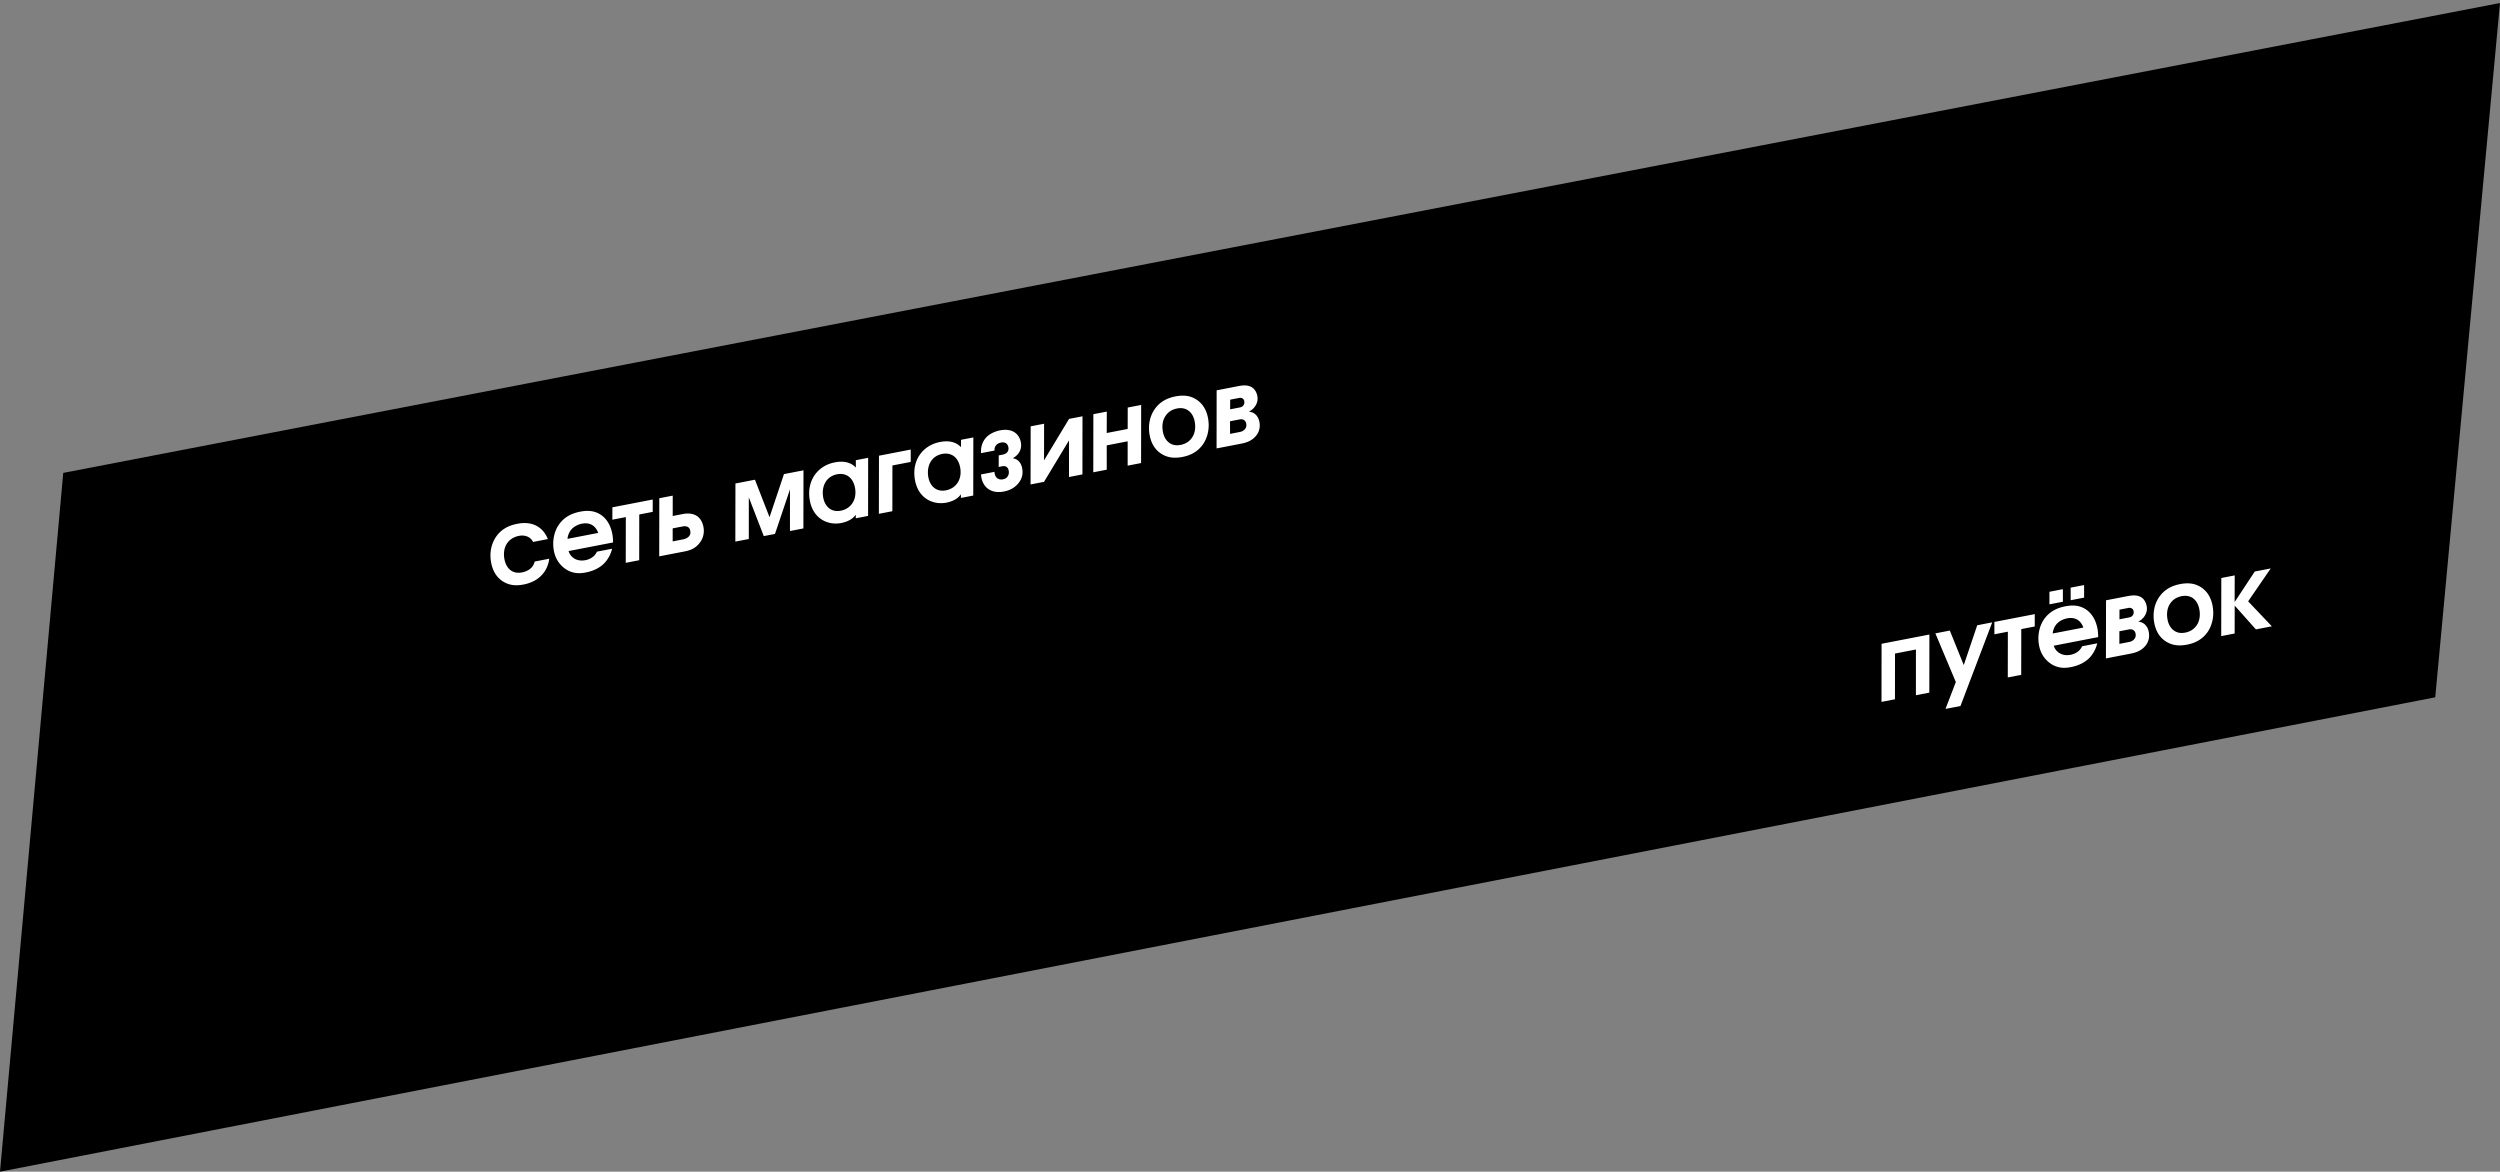 <svg xmlns="http://www.w3.org/2000/svg" width="830" height="389" fill="none" viewBox="0 0 830 389"><rect x="0" y="0" width="830" height="389" fill="#808080" stroke="none"/><g clip-path="url(#a)"><path fill="url(#b)" d="M830 1 21 157 0 389l808.5-157.5L830 1Z"/><path fill="color(display-p3 .663 .059 .078)" d="m80.578 196.411-.503 3.926c1.835-.355 4.412 1.16 5.052 3.078l6.869-1.33.254 2.165-7.088 1.373-.2 2.067 25.455-4.915.056.506-25.558 4.949-.202 1.881 10.067-1.949.37 3.232 3.072-.595.117 1.033 9.455-1.831.231 2.046-9.455 1.831.144 1.241-14.808 2.867-.236 2.233 18.856-3.652.121 1.088-19.092 3.683-.29 2.815 4.874-.944.164 1.452 10.585-2.05.06.52-10.586 2.049.014.177 5.106-.989.308 2.693-11.044 2.139-.224 2.264 6.41-1.241.23 2.046 2.886-.559.01.088 9.887-1.915.554 4.859-18.912 3.649.244 2.146 4.594-.889.309 2.699-7.487 1.45-.078.56 11.204-2.17.216 1.904-8.171 1.582.273 2.41-3.956.766-.234 2.246 4.435-.859.31 2.706 3.577-.693.12 1.081-8.85 1.713-.11 1.105 14.7-2.847.31 2.706-15.301 2.95-.113 1.125 7.36-1.425.126 1.079-7.606 1.473-.392 3.925 9.973-1.931.24 2.161-.513.099.18 1.607-10.285 1.992-.289 2.822 14.448-2.798.063.54-14.567 2.821-.108 1.117 17.875-3.447.063.54-10.26 1.986.133 1.182-8.006 1.55-.046.436 5.592-1.082.122 1.094-5.831 1.129-.052.555 26.875-5.204.128 1.086-15.838 3.066.124 1.066-11.53 2.233-.157 1.679 6.768-1.311.064.54-6.902 1.336-.17 1.689 16.443-3.184.12 1.081-16.672 3.214-.454 4.496 7.919-1.534.127 1.086-8.164 1.581-.166 1.674 8.517-1.649.126 1.079-8.763 1.697-.164 1.68 11.662-2.258 11.233-2.161.12 1.087-23.131 4.479-.302 2.79 4.84-.937.19 1.619-5.18 1.003-.343 3.247a13.499 13.499 0 0 0-.049 1.782l4.575-.886.118 1.074 6.662-1.29.121 1.087-11.15 2.159c.352 1.284.99 2.299 1.977 2.908l2.886-.559.063.54-2.174.421c.791.274 1.727.334 2.857.116l43.862-8.466.347-3.909c-2.321.449-5.651-1.072-5.983-4.001-.107-.98-.21-1.795.057-3.661l7.644-77.015 21.32-4.114c4.328-.838 8.293-4.766 8.842-9.694l1.949-19.009-78.464 15.158-.001-.007Z"/><path fill="color(display-p3 .663 .059 .078)" d="m213.408 233.169-14.442 2.796.401 3.53-6.363 1.233-.101 1.047 12.354-2.392.179 1.531-12.693 2.458-.43 4.229 11.171-2.163.348 3.044-11.842 2.293-.071.524 14.867-2.879.228 2.032-15.309 2.951-.33 3.175 10.213-1.978.054.528 12.513-2.423.113 1.013-12.506 2.421.056.507-10.664 2.065-.05.527 7.393-1.432.114 1.013-7.62 1.475-.113 1.057 4.488-.869.178 1.524-4.82.934-.076.711c-.075.684-.2 1.356-.379 1.964l15.18-2.94.115 1.027-15.751 3.049c-.678 1.27-1.861 2.251-4.027 2.677-3.086.598-4.506-.79-4.157-4.686l3.667-37.139c.305-2.736 1.166-5.055 4.876-5.773 2.919-.565 4.467.659 4.331 4.087l11.449-2.217.059.519-11.529 2.233v.034l-.164 1.543 15.718-3.044.173 1.533-10.113 1.958.29 2.531 1.921-.373.114 1.013 3.849-.745.058.513-3.849.745.113 1.013-3.85.746.114 1.012 14.448-2.797.116 1.026-.012.009Zm-7.397-37.025-25.488 4.921c-9.555 1.85-17.003 4.851-22.593 10.148l15.014-2.907.415 3.604-19.309 3.738c-.38.529-.732 1.136-1.102 1.718l20.824-4.032.233 2.058-22.396 4.323-.059.087 50.397-9.73.205 1.802-34.671 6.699.248 2.167-17.301 3.35.175 1.511-1.649.319a42.82 42.82 0 0 0-.867 2.755l4.229-.819.461 4.056-5.777 1.119c-.113.525-.216 1.063-.323 1.615l18.305-3.545.228 2.033-12.028 2.329.407 3.563 12.992-2.516.057.507 5.764-1.116.172 1.525-5.765 1.117.113 1.012-6.256 1.212.056.506-6.735 1.304-8.678 1.674-.1 1.054 18.52-3.572.064.505-10.592 2.051.629 5.562-.951.184-8.311 1.609-.049.534 6.483-1.255.035.255 18.538-3.589.212 1.807-18.544 3.591.163 1.486 1.929-.373.121 1.018-9.435 1.827-.156 1.582 3.025-.586.29 2.531.058.513.057.506-3.79.734c-.089.893-.146 1.774-.223 2.623l10.558-2.044.515 4.584-11.323 2.192c-.004.332-.03.696-.034 1.035l5.226-1.012.058.513 1.443-.279.291 2.537 5.798-1.123.113 1.013-5.791 1.121-7.076 1.364c.023.72.088 1.376.137 2.056l24.025-4.638.342 3.052-24.012 4.636c.147 1.04.362 2.047.581 2.998l13.185-2.553.059.52.971-.188.175 1.511-13.826 2.663c.215.683.476 1.316.748 1.939l12.334-2.388.116 1.026-11.995 2.322c.171.312.348.623.533.932l20.241-3.906.057.507-20.022 3.863c.194.328.417.623.646.916l20.947-4.042.232 2.018-19.628 3.8a13.715 13.715 0 0 0 3.567 2.428l12.547-2.43.116 1.026-10.878 2.107c4.02 1.346 9.233 1.475 16.016.168l27.642-5.338c21.311-4.12 29.72-12.066 32.664-41.574l1.88-18.327c2.505-25.112-2.31-38.328-26.413-33.668l-.036-.041ZM313.556 228.968l-8.544 1.654.203 1.795-17.675 3.409-.385 3.751 21.04-4.06.098.899-21.23 4.11-.33 3.244a9.851 9.851 0 0 1-.256 1.457l7.799-1.51.103.925-8.225 1.593c-.83 2.051-2.38 3.096-4.129 3.434l-5.386 1.043 3.934-38.86c.325-2.705 1.613-5.314 4.859-5.935l.605-.118c2.168-.419 3.66.306 3.92 2.573.05.439.092.831.119 1.219l14.833-2.872.106.904-14.94 2.892c-.024.302-.005.615-.061.93l3.138-.608.415 3.603-3.923.76-.284 2.807 7.074-1.369 11.968-2.318.098.899-11.968 2.317.309 2.7 5.127-.993.201 1.789-4.275.828.314 2.726-9.714 1.881-.112.918 3.085-.597.106.904-3.278.634-.29 2.816 16.689-3.232.102.919 8.537-1.653.209 1.787.014.005Zm-4.339-52.766-7.427 1.438c-10.201 1.968-13.304 7.887-17.555 16.361l-1.855.359.492-4.089c.139-1.524.139-2.842.068-3.497-.275-2.451-2.502-4.013-5.447-3.443l-38.6 7.46-.496 3.924c1.629-.315 3.628.96 4.478 2.852l18.703-3.622.31 2.706-18.477 3.578a13.03 13.03 0 0 1-.024 1.839l16.988-3.289.407 3.598-17.759 3.439-.371 3.748 11.722-2.269.11.923-6.842 1.325.411 3.584 12.813-2.481.197 1.803-13.663 2.646.717 6.304-6.809 1.318-.74 7.504 14.335-2.776.203 1.796-14.728 2.852-.655 6.556 24.65-4.759.203 1.795 6.835-1.323.212 1.807-32.291 6.232-.291 2.809 13.232-2.562.205 1.809-11.104 2.15.512 4.495 8.55-1.656.205 1.803-12.447 2.41-.37 3.755 15.778-3.055.415 3.603-16.583 3.211-.565 5.628 13.504-2.615.202 1.796-13.889 2.689-.848 8.449 18.212-3.526.106.904-18.411 3.565-.48 4.68 15.984-3.095.303 2.707-16.562 3.207-.283 2.814 7.766-1.503.098.898-3.411.661.099.905-4.754.92-.284 2.808 9.614-1.862.307 2.686-5.127.993-5.081.977-.38 3.771 11.855-2.296.309 2.7-12.394 2.4c-.035.889-.027 1.64.026 2.057.282 2.456 2.508 4.012 9.519 5.414l38.616-7.449-3.588-5.88c-2.001.388-4.601-1.606-4.899-4.211-.108-.986-.203-1.796-.141-2.656l1.518-15.919 21.758-4.199c20.38-3.939 27.145-9.726 30.321-40.134l2.111-20.2c2.532-23.619-2.089-36.369-19.372-33.037l.024-.018ZM405.505 185.447l-8.543 1.655-14.697 2.831-.374 3.77 12.074-2.338.206 1.809-12.467 2.414-.372 3.742 10.671-2.066.203 1.795-11.476 2.223c-.761 1.092-2.15 1.968-3.46 2.222l-1.549.3c-1.702.329-2.855-.137-3.073-2.082-.067-.534-.055-1.367.034-2.497l.589-5.936c.204-2.364 1.92-3.869 4.088-4.289l5.1-.987-.098.991 23.045-4.462.099.905Zm16.702-11.429c1.244-11.388-4.083-17.848-16.424-15.459l-40.941 7.907c-7.307 1.415-12.69 3.789-16.701 7.09l16.377-3.171.106.904-17.853 3.456a20.891 20.891 0 0 0-2.85 3.305l8.204-1.589.206 1.809-9.794 1.896a21.554 21.554 0 0 0-1.481 3.04l19.255-3.729.206 1.809-20.262 3.91a41.857 41.857 0 0 0-1.088 3.894l27.742-5.358.102.884-28.052 5.432c-.15.615-.254 1.249-.354 1.91l20.917-4.05.309 2.699-8.53 1.652-13.107 2.531c-.024.156-.051.306-.074.47-.044.484-.088.934-.135 1.405l20.348-3.926.098.899-20.551 3.979a134.572 134.572 0 0 0-.38 4.668l11.197-2.168.106.904-11.356 2.198c-.064 1.31-.126 2.556-.119 3.7l2.474-.479.413 3.597-2.766.535c.186 1.993.531 3.74 1.077 5.311l17.686-3.425.205 1.809-17.207 3.332c.801 1.749 1.945 3.314 3.424 4.855l13.517-2.617.203 1.796-12.155 2.353c.537.49 1.114 1.012 1.746 1.497l14.889-2.869.199 1.81-16.08 3.1-.661 1.038 7.467-1.445.205 1.809-9.016 1.745-2.973 4.667-6.775 1.312-.469 4.277 16.736-3.24.204 1.802-17.144 3.306-.08.94 13.052-2.527.204 1.802-13.477 2.61-.373 3.741 5.732-1.109.107.91-5.951 1.152-.2 1.888 14.023-2.715.104.897-14.224 2.74-.316 2.821 18.278-3.539.205 1.809-18.64 3.595c-.022.418-.012.789.034 1.208.528 1.905 2.431 3.364 4.28 3.006l20.095-3.877c4.156-.804 5.728-2.447 7.014-4.855l16.327-28.437-.633 6.387 13.112-2.539.205 1.809-13.524 2.618-.191 1.865 9.648-1.868.106.904 9.388-1.818.106.904-9.388 1.818.204 1.802-10.459 2.025-.185 1.857 10.844-2.099.108.91-11.044 2.138-.181 1.884 8.012-1.551.104.89-8.212 1.59-.181 1.698c-.024.377-.063.743-.064 1.095l13.032-2.523.1.912-13.178 2.551c-.002.629.003 1.117.042 1.462.277 2.429 2.507 4.005 5.439 3.437l38.606-7.461.494-3.931c-2.001.387-4.601-1.606-4.891-4.206-.107-.98-.209-1.795-.142-2.622l6.177-60.762.032-.013ZM561.388 133.169c-.274-2.451-2.508-4.012-5.442-3.451l-35.82 6.922-.51 3.921c2.015-.39 4.607 1.598 4.915 4.222-.002.062.006.137.021.216l7.966-1.542.099.905-7.985 1.546c.05.508.071 1.008.036 1.504l-.31 3.137 10.472-2.028 3.424-.663.209 1.794-14.295 2.768-.402 3.769 6.583-1.275 3.411-.66.201 1.789 1.696-.329.204 1.803-12.474 2.415-.373 3.735 3.012-.583 7.693-1.49.107.911-10.918 2.114-.297 2.81 11.523-2.231.311 2.713-12.128 2.348-.279 2.799 6.729-1.303.105.898-6.935 1.342-.179 1.891 5.612-1.087.203 1.796-5.991 1.16-1.274 12.194 19.703-3.801.206 1.809-20.089 3.876-.089.934 9.176-1.776.309 2.699-.858.166.205 1.809-9.394 1.819c-.743 3.717-3.062 5.422-5.011 5.792-3.857.747-4.438-1.472-3.988-5.878l5.151-51.919c.142-1.511.138-2.849.069-3.491-.286-2.441-2.501-4.013-5.453-3.441l-35.822 6.915-.49 3.917c1.582-.307 3.514.906 4.407 2.706l12.141-2.351.199 1.81-11.842 2.293c.103.849.168 1.616.106 2.401l-.214 2.207 6.49-1.256.103.89-6.695 1.297-.493 4.689 5.113-.99.102.919-5.306 1.027-.671 6.545 13.511-2.616.306 2.721-14.109 2.732-.391 3.752 9.814-1.9.211 1.801-10.206 1.976-.393 3.746 3.298-.639.204 1.803-3.69.714-.281 2.821 15.399-2.982.103.891-15.605 3.021-.183 1.871 4.049-.784.211 1.801-4.461.864-.76 7.514 10.306-1.996.104.891-10.512 2.035-.29 2.816 12.806-2.48.106.904-12.999 2.517c-.044.34-.099.661-.166.956l12.42-2.404.294 2.695-13.83 2.678c-1.05 1.7-2.546 2.562-3.901 2.831-3.843.745-4.423-1.468-3.98-5.879l5.29-51.947c.141-1.517.15-2.857.076-3.491-.281-2.45-2.522-4.009-5.442-3.451l-35.821 6.916-.491 3.916c1.038-.201 2.236.25 3.2 1.098l11.749-2.275.315 2.699-10.512 2.035c.055.21.132.43.165.672.084.721.124 1.39.132 2.037l10.519-2.037.104.897-10.645 2.061-.487 4.682 6.53-1.264.205 1.809-6.948 1.345-.378 3.75 6.869-1.33.107.91-7.061 1.368-.312 2.806 19.641-3.804.205 1.809-5.971 1.157.206 1.808-14.435 2.795-.19 1.872 9.728-1.883.1.911-9.926 1.922-.582 5.618 9.388-1.818.31 2.706-9.993 1.935-.283 2.814 9.741-1.886.098.899-9.94 1.924-.296 2.817 4.574-.886.098.899-4.761.921-1.166 11.256 10.565-2.045.106.904-10.758 2.083-.8 7.515 3.83-.742.857-.166.205 1.803-.858.166-4.176.808c-.125 1.314-.173 2.559-.214 3.705l15.914-3.068.099.905-16.033 3.091c.006.316.015.611.028.926l5.857-1.134.106.903-5.944 1.151c.095 2.093.375 3.86.851 5.354l18.539-3.576.307 2.687-17.649 3.403c.657.97 1.489 1.705 2.544 2.274l6.862-1.329.11.889-5.532 1.071c3.084 1.038 7.405.871 13.329-.277l77.819-15.033-.055-.424 27.336-5.279.203 1.796-22.25 4.294 2.447 4.12 14.348-2.778.207 1.816-13.564 2.626.705 1.181c.08.164.195.294.314.45l9.335-1.808.206 1.809-8.358 1.618c1.723 1.771 3.774 1.891 7.684 1.134l10.844-1.92c5.087-.985 6.835-2.324 7.335-7.581l3.517-32.957-9.275 1.796 5.949-58.732c.148-1.518.145-2.849.069-3.49l-.041.001ZM664.802 116.512c.146-1.525.146-2.843.075-3.498-.273-2.444-2.522-4.009-5.454-3.442l-38.6 7.46-.503 3.919c2.015-.39 4.591 1.622 4.887 4.221.014.108.026.243.04.385l9.767-1.891.309 2.7-10.006 1.937c-.02.114-.008.209-.009.347l-.372 3.39 16.789-3.251.311 2.713-17.393 3.368-.386 3.744 16.476-3.19.204 1.802-16.875 3.268-.68 6.568 8.005-1.551.106.904-8.191 1.586-1.098 10.326 10.419-2.018.308 2.7-11.004 2.131-.472 4.685 12.846-2.487.207 1.816-13.258 2.567-.192 1.858 16.216-3.14.305 2.714-16.835 3.26-.73 6.991c-.006.181-.038.338-.047.506l9.901-1.917.104.897.858-.166.2 1.817-11.729 2.271c-.671 1.806-1.931 3.099-4.305 3.558-3.71.718-4.637-.433-4.17-4.683l5.628-55.834c.153-1.527.16-2.846.095-3.502-.282-2.45-2.527-4.002-5.46-3.434l-38.594 7.452-.522 3.93c1.888-.366 4.239 1.338 4.773 3.704l12.062-2.335.1.912-11.988 2.321c.096.885.173 1.891.026 3.092l-.451 4.33 14.94-2.893.31 2.706-8.544 1.655-6.994 1.354-.943 9.385.433-.084-.199-1.81 11.948-2.314.207 1.816-10.26 1.986.097.892-2.307.447-.504 4.699 6.728-1.303.106.904-6.901 1.336-.491 4.696 8.77-1.698.104.897-8.969 1.737-.108.938 4.92-.952.302 2.7-5.512 1.068-.755 7.499 7.088-1.372.105.897-7.294 1.412-.188 1.879 7.686-1.489.204 1.803-8.072 1.563-.317 2.814 6.156-1.193.313 2.72-6.722 1.301-.212 1.863 7.134-1.382.312 2.713-7.713 1.493-.296 2.817 12.58-2.436.209 1.795-12.961 2.495a51.013 51.013 0 0 0-.216 3.733l16.975-3.287.514 4.508-17.2 3.331c.196 1.266.526 2.436.986 3.458l12.341-2.389.307 2.727-11.077 2.145c2.107 2.261 5.525 3.276 10.78 2.803l-.037-.296 8.544-1.654.063.505 7.175-1.389c10.188-1.959 13.934-7.838 17.573-16.192l1.861-.361c-.24 1.571-.368 2.548-.432 3.181l14.588-2.824.1.911-14.756 2.844c-.019.404.068.532.14 1.118.069.642.235 1.21.411 1.762l-.024-.23 13.67-2.647.108.917-13.503 2.615c1.117 2.246 3.534 3.434 7.643 2.638l34.757-6.716.348-3.902c-1.862.36-4.682-.915-4.942-3.183-.212-1.807-.282-2.456-.107-3.655l7.313-71.64.014.004ZM763.31 94.824c-.356-3.084-1.99-4.933-5.374-4.278l-31.525 6.09-.323 3.891c.073-.014.17-.012.265-.023l-.105-.898 17.939-3.473.311 2.713-15.592 3.019c.344.423.584.949.647 1.489.091.858.062 1.492-.035 2.062l20.532-3.975.099.905-20.917 4.05a7.757 7.757 0 0 1-.509.933l-1.414 2.178 14.595-2.826.102.918-15.399 2.982-3.507 5.328-5.083-11.501c-1.916-4.12-6.109-4.97-8.582-4.492l-33.521 6.47-.33 3.892c2.307-.446 3.988.394 5.191 2.651l1.383 2.547 20.172-3.906.212 1.808-19.457 3.754 2.755 4.999 17.309-3.338.108.876-16.955 3.283.93 1.668 10.253-1.985.51 4.488 2.567-.496.098.898-10.698 2.071 1.366 2.495 8.776-1.699.1.905-8.378 1.622 2.719 4.992 7.992-1.547.099.905-7.619 1.475 3.849 6.946-.465.663 2.593-.502.1.912-3.457.669-5.198 7.429 5.958-1.154.415 3.604-9.342 1.808-2.973 4.239 16.981-3.288.099.905-17.828 3.438-4.489 6.423 10.931-2.117.095.81-11.669 2.259-2.33 3.286 10.093-1.954.103.891-10.917 2.113-3.723 5.322 12.583-2.422.208 1.788-14.289 2.766-2.944 4.247 9.103-1.762.206 1.815-10.627 2.044c-.58 1.319-.653 2.755-.497 4.063.046.487.245.98.587 1.424l6.894-1.335.109.918-6.237 1.207c.839.624 2.051.969 3.56.677l36.44-7.035.499-3.939c-2.174.421-3.715-.771-3.915-2.408-.139-1.291-.239-2.093.438-3.224l6.541-11.752 2.22 3.771 10.465-2.026.071.545-10.262 1.973.388.649 7.786-1.507.108.91-.632.123.114 1.054-6.329 1.225 1.344 2.347 11.017-2.133.104.891-10.645 2.061 1.167 1.968 4.747-.92.063.54-4.541.879.426.739 10.259-1.987.184 1.593-9.574 1.853.707 1.229 8.77-1.698.038.269-8.677 1.68 1.474 2.515 40.175-7.765.162-3.867c-2.453.475-5.861-.203-7.604-3.184l-20.739-35.249 27.124-37.514c.802-1.163 1.062-3.207.888-4.677l.01.019Z"/><path fill="color(display-p3 1 .949 0)" d="m76.968 193.482-.502 3.926c1.835-.356 4.412 1.16 5.052 3.078l6.862-1.329.254 2.165-7.088 1.372-.2 2.067 25.455-4.915.056.507-25.554 4.934-.2 1.887 10.066-1.949.37 3.233 3.066-.594.117 1.033 9.455-1.831.229 2.039-9.455 1.831.144 1.241-14.807 2.867-.23 2.232 18.856-3.651.128 1.086-19.092 3.682-.29 2.816 4.874-.944.164 1.451 10.585-2.049.06.52-10.586 2.049.015.184 5.106-.989.308 2.693-11.044 2.138-.224 2.265 6.41-1.241.23 2.045 2.886-.559.01.088 9.887-1.914.555 4.859-18.913 3.648.244 2.147 4.594-.89.302 2.701-7.487 1.449-.07.559 11.203-2.169.217 1.903-8.179 1.584.274 2.409-3.956.766-.234 2.246 4.44-.86.31 2.7 3.577-.693.12 1.081-8.844 1.712-.109 1.111 14.701-2.846.31 2.706-15.299 2.962-.116 1.112 7.36-1.425.128 1.086-7.606 1.473-.399 3.926 9.974-1.931.237 2.155-.512.099.18 1.607-10.285 1.991-.289 2.822 14.448-2.797.064.539-14.568 2.821-.108 1.118 17.872-3.461.065.547-10.26 1.986.134 1.188-8.005 1.55-.048.43 5.591-1.082.124 1.1-5.831 1.129-.052.555 26.882-5.205.12 1.081-15.838 3.066.125 1.073-11.53 2.232-.157 1.679 6.769-1.31.063.539-6.902 1.337-.17 1.688L90 277.566l.12 1.08-16.672 3.214-.454 4.496 7.92-1.533.127 1.086-8.168 1.567-.163 1.688 8.517-1.65.125 1.073-8.756 1.696-.165 1.68 11.662-2.258 11.233-2.161.128 1.086-23.141 4.467-.302 2.79 4.84-.938.183 1.621-5.18 1.002-.342 3.254a13.25 13.25 0 0 0-.048 1.782l4.575-.886.118 1.074 6.662-1.29.12 1.087-11.15 2.159c.353 1.284.99 2.299 1.984 2.907l2.886-.559.063.54-2.174.421c.791.274 1.727.334 2.857.115l43.862-8.465.348-3.903c-2.321.45-5.65-1.072-5.983-4.001-.114-.978-.209-1.794.057-3.66l7.644-77.022 21.319-4.114c4.328-.839 8.292-4.772 8.836-9.693l1.948-19.009-78.464 15.158-.004.015Z"/><path fill="color(display-p3 1 .949 0)" d="m209.805 230.238-14.448 2.798.402 3.537-6.363 1.232-.108 1.048 12.354-2.392.181 1.538-12.696 2.444-.435 4.237 11.177-2.164.348 3.044-11.842 2.293-.063.529 14.867-2.878.228 2.032-15.315 2.952-.329 3.181 10.213-1.977.052.521 12.514-2.423.113 1.013-12.509 2.408.064.512-10.664 2.065-.044.525 7.387-1.43.114 1.013-7.613 1.474-.113 1.057 4.481-.868.177 1.518-4.82.933-.083.713c-.075.683-.2 1.356-.373 1.955l15.172-2.937.118 1.032-15.752 3.05c-.68 1.263-1.861 2.251-4.035 2.672-3.079.596-4.501-.798-4.149-4.681l3.667-37.14c.305-2.735 1.166-5.054 4.87-5.771 2.925-.567 4.467.659 4.33 4.087l11.449-2.217.06.519-11.53 2.233s.002.006 0 .034l-.165 1.536 15.714-3.029.177 1.518-10.12 1.959.292 2.538 1.921-.372.114 1.013 3.849-.746.058.513-3.85.746.114 1.012-3.85.746.113 1.013 14.448-2.798.115 1.019.016.011Zm-7.41-37.023-25.488 4.922c-9.554 1.85-17.002 4.858-22.593 10.148l15.014-2.907.408 3.605-19.309 3.738c-.38.529-.73 1.142-1.103 1.711l20.834-4.02.231 2.052-22.403 4.324-.058.087 50.39-9.729.204 1.802-34.671 6.693.248 2.173-17.3 3.35.168 1.512-1.648.32a42.768 42.768 0 0 0-.861 2.753l4.229-.819.461 4.057-5.771 1.117a72.73 72.73 0 0 0-.329 1.616l18.314-3.532.225 2.019-12.028 2.329.406 3.556 12.999-2.517.057.507 5.764-1.116.171 1.525-5.764 1.117.113 1.012-6.256 1.212.063.505-6.742 1.305-8.678 1.674-.1 1.054 18.52-3.572.063.505-10.591 2.051.628 5.562-.957.185-8.313 1.603-.041.532 6.482-1.255.031.263 18.539-3.576.204 1.803-18.537 3.589.169 1.478 1.928-.373.115 1.019-9.435 1.827-.162 1.583 3.025-.585.29 2.53.051.515.056.499-3.79.734c-.089.894-.148 1.767-.224 2.623l10.559-2.044.522 4.583-11.323 2.192c.002.331-.031.696-.033 1.041l5.219-1.01.063.505 1.436-.278.286 2.545 5.798-1.123.114 1.013-5.794 1.108-7.075 1.37c.022.72.081 1.378.13 2.058l24.025-4.638.341 3.045-24.012 4.636a35.66 35.66 0 0 0 .581 2.998l13.185-2.553.059.52.971-.188.168 1.513-13.825 2.663c.215.683.475 1.315.746 1.932l12.334-2.388.116 1.026-11.995 2.322c.171.312.348.623.533.932l20.239-3.919.059.52-20.022 3.863c.193.321.417.623.646.916l20.944-4.055.234 2.024-19.628 3.801a13.916 13.916 0 0 0 3.574 2.426l12.546-2.43.115 1.02-10.878 2.106c4.021 1.346 9.233 1.475 16.016.169l27.642-5.339c21.31-4.126 29.719-12.073 32.664-41.574l1.872-18.333c2.505-25.111-2.31-38.327-26.413-33.667l.013-.003ZM309.94 226.039l-8.537 1.653.203 1.796-17.673 3.422-.379 3.743 21.037-4.073.108.91-21.23 4.111-.331 3.244a9.406 9.406 0 0 1-.256 1.457l7.806-1.512.102.919-8.225 1.592c-.829 2.058-2.381 3.096-4.129 3.435l-5.386 1.043 3.935-38.854c.317-2.71 1.606-5.312 4.858-5.942l.605-.117c2.161-.418 3.66.305 3.92 2.573.05.438.091.831.118 1.219l14.837-2.859.098.898-14.934 2.892c-.026.294-.005.615-.061.929l3.138-.608.415 3.604-3.923.759-.291 2.809 7.075-1.37 11.968-2.317.104.897-11.968 2.317.309 2.7 5.126-.993.202 1.789-4.275.828.307 2.727-9.717 1.868-.104.924 3.086-.598.106.904-3.272.634-.296 2.816 16.689-3.231.107.91 8.531-1.651.203 1.795-.006.008Zm-4.338-52.759-7.427 1.438c-10.202 1.962-13.304 7.888-17.555 16.354l-1.856.359.493-4.082c.14-1.524.14-2.842.068-3.497-.273-2.444-2.508-4.012-5.454-3.441l-38.599 7.46-.496 3.924c1.629-.315 3.628.96 4.477 2.851l18.713-3.609.301 2.694-18.478 3.578c.037.544.026 1.167-.023 1.839l16.988-3.289.407 3.598-17.759 3.438-.364 3.748 11.715-2.269.102.919-6.842 1.324.411 3.584 12.813-2.481.197 1.804-13.657 2.644.717 6.304-6.808 1.318-.741 7.504 14.335-2.776.203 1.796-14.727 2.852-.656 6.556 24.648-4.773.207 1.816 6.835-1.324.211 1.801-32.292 6.232-.284 2.808 13.232-2.562.205 1.809-11.104 2.149.512 4.496 8.557-1.657.204 1.802-8.557 1.657-3.891.746-.375 3.764 15.785-3.057.415 3.604-16.583 3.21-.566 5.628 13.504-2.614.203 1.795-13.89 2.69-.84 8.447 18.211-3.526.098.899-18.417 3.566-.474 4.679 15.987-3.082.301 2.694-16.556 3.206-.289 2.822 7.766-1.504.104.891-3.411.66.099.905-4.754.921-.284 2.807 9.621-1.863.3 2.688-5.127.992-5.073.983-.38 3.771 11.855-2.296.309 2.7-12.394 2.4c-.033.896-.026 1.646.027 2.064.281 2.449 2.502 4.013 9.513 5.415l38.614-7.456-3.587-5.88c-2.002.388-4.601-1.599-4.893-4.212-.115-.985-.209-1.795-.141-2.656l1.518-15.919 21.765-4.2c20.38-3.939 27.138-9.725 30.314-40.133l2.116-20.208c2.532-23.62-2.089-36.369-19.371-33.03l-.001-.007ZM401.897 182.524l-8.544 1.655-14.696 2.832-.374 3.769 12.074-2.338.206 1.809-12.46 2.413-.373 3.742 10.679-2.068.202 1.796-11.476 2.222c-.762 1.086-2.15 1.968-3.46 2.222l-1.556.301c-1.703.323-2.848-.138-3.074-2.088-.063-.539-.054-1.374.026-2.502l.596-5.937c.206-2.358 1.92-3.87 4.089-4.283l5.093-.986-.098.992 23.046-4.462.099.905.001.006Zm16.694-11.434c1.236-11.394-4.083-17.848-16.425-15.465l-40.935 7.905c-7.307 1.415-12.697 3.79-16.7 7.09l16.376-3.171.106.904-17.852 3.456a20.95 20.95 0 0 0-2.858 3.306l8.212-1.59.205 1.809-9.794 1.896a21.304 21.304 0 0 0-1.482 3.033l19.258-3.715.204 1.802-20.262 3.909a41.879 41.879 0 0 0-1.088 3.895l27.749-5.359.095.885-28.054 5.418c-.147.629-.26 1.258-.352 1.924l20.918-4.05.309 2.699-8.531 1.652-13.106 2.531c-.024.163-.05.313-.075.469-.044.485-.087.942-.135 1.406l20.349-3.926.098.898-20.552 3.98c-.16 1.666-.279 3.227-.371 4.673l11.196-2.168.106.904-11.356 2.199c-.064 1.309-.126 2.556-.112 3.698l2.474-.479.407 3.598-2.766.536c.185 1.992.524 3.74 1.075 5.303l17.686-3.425.205 1.809-17.207 3.332c.801 1.749 1.945 3.314 3.424 4.856l13.523-2.619.203 1.796-12.154 2.353c.535.483 1.113 1.013 1.747 1.504l14.883-2.868.204 1.802-16.077 3.113-.664 1.026 7.467-1.446.204 1.802-9.023 1.747-2.972 4.673-6.775 1.312-.462 4.277 16.729-3.239.202 1.795-17.14 3.319-.083.927 13.045-2.526.211 1.801-13.484 2.611-.373 3.742 5.732-1.11.107.91-5.944 1.151-.2 1.888 14.029-2.717.105.898-14.222 2.753-.318 2.814 18.278-3.539.204 1.802-18.646 3.597a7.25 7.25 0 0 0 .035 1.214c.528 1.905 2.431 3.365 4.286 3.006l20.089-3.876c4.156-.805 5.729-2.441 7.014-4.856l16.327-28.436-.633 6.386 13.118-2.54.199 1.81-13.517 2.618-.186 1.857 9.65-1.855.105.897 9.388-1.818.105.897-9.388 1.818.199 1.81-10.452 2.024-.186 1.857 10.845-2.1.108.918-11.053 2.126-.179 1.89 8.012-1.551.097.892-8.212 1.59-.188 1.699c-.024.377-.063.743-.065 1.088l13.034-2.51.1.905-13.174 2.538c-.008.636.003 1.123.044 1.474.276 2.423 2.505 3.999 5.438 3.431l38.612-7.463.495-3.931c-2.002.388-4.602-1.606-4.898-4.204-.107-.98-.203-1.796-.135-2.623l6.182-60.77.009.012ZM557.772 130.241c-.274-2.451-2.501-4.013-5.435-3.452l-35.827 6.923-.51 3.92c2.021-.391 4.614 1.597 4.907 4.217.012.06.006.137.023.223l7.965-1.542.105.897-7.986 1.546c.058.513.073 1.014.036 1.504l-.31 3.137 10.472-2.028 3.431-.664.204 1.802-3.431.664-10.873 2.092-.401 3.775 6.583-1.275 3.411-.66.201 1.789 1.689-.327.204 1.802-12.46 2.413-.38 3.737 10.705-2.073.1.912-10.917 2.113-.291 2.809 11.525-2.218.309 2.7-12.128 2.348-.272 2.798 6.722-1.301.105.897-6.935 1.343-.18 1.883 5.618-1.088.196 1.797-5.99 1.16-1.273 12.201 19.701-3.814.206 1.815-20.093 3.891-.09.921 9.168-1.775.309 2.699-.844.164.205 1.809-9.395 1.819c-.742 3.717-3.061 5.421-5.003 5.797-3.856.747-4.451-1.469-3.987-5.878l5.15-51.926c.142-1.511.138-2.848.069-3.49-.28-2.443-2.495-4.015-5.447-3.443l-35.822 6.915-.49 3.917c1.582-.307 3.513.899 4.413 2.698l12.147-2.352.206 1.809-11.849 2.294c.096.851.162 1.617.108 2.407l-.214 2.208 6.482-1.255.111.889-6.696 1.296-.487 4.682 5.113-.99.102.918-5.299 1.026-.678 6.547 13.524-2.619.298 2.716-14.109 2.731-.384 3.752 9.814-1.901.21 1.801-10.206 1.977-.391 3.752 3.298-.639.204 1.803-3.696.716-.282 2.82 15.406-2.983.098.899-15.599 3.02-.183 1.87 4.043-.782.211 1.801-4.462.864-.76 7.507 10.299-1.994.103.891-10.518 2.036-.285 2.808 12.806-2.48.108.911-13.002 2.503c-.05.348-.099.661-.166.957l12.413-2.404.296 2.702-13.823 2.677c-1.057 1.701-2.546 2.562-3.901 2.831-3.843.745-4.425-1.474-3.981-5.879l5.297-51.948c.134-1.516.152-2.851.076-3.491-.281-2.45-2.528-4.008-5.44-3.444l-35.815 6.914-.497 3.917c1.037-.2 2.235.251 3.193 1.1l11.748-2.275.309 2.699-10.512 2.036c.055.21.132.43.158.673.086.728.123 1.383.139 2.036l10.525-2.038.098.898-10.645 2.061-.481 4.674 6.522-1.263.206 1.809-6.942 1.344-.384 3.751 6.868-1.33.1.905-7.061 1.367-.311 2.813 19.637-3.788.196 1.797-5.971 1.156.206 1.809-14.435 2.795-.196 1.872 9.727-1.883.107.91-9.927 1.923-.581 5.617 9.388-1.818.311 2.713-9.993 1.935-.289 2.815 9.74-1.886.105.897-9.947 1.926-.296 2.817 4.574-.886.106.904-4.767.923-1.161 11.248 10.566-2.045.112.902-10.764 2.084-.8 7.522 4.688-.907.211 1.801-5.034.974a56.425 56.425 0 0 0-.215 3.698l15.907-3.066.106.904-16.033 3.09c.006.317.008.613.027.926l5.858-1.134.099.905-5.944 1.151c.094 2.086.375 3.86.851 5.354l18.539-3.576.307 2.686-17.649 3.404c.657.969 1.497 1.71 2.544 2.273l6.862-1.328.103.89-5.525 1.07c3.084 1.038 7.405.87 13.335-.278l77.814-15.025-.049-.432 27.329-5.278.203 1.795-22.25 4.295 2.439 4.115 14.351-2.765.204 1.802-13.564 2.627.705 1.181c.08.164.195.293.315.449l9.335-1.807.205 1.809-8.351 1.617c1.716 1.771 3.779 1.882 7.677 1.135l10.844-1.921c5.093-.986 6.835-2.324 7.335-7.58l3.518-32.951-9.277 1.782 5.95-58.724c.141-1.518.145-2.85.07-3.49l-.03.026ZM661.193 113.582c.139-1.524.148-2.836.075-3.498-.282-2.449-2.529-4.008-5.454-3.441l-38.6 7.46-.497 3.918c2.008-.389 4.59 1.615 4.887 4.22.014.108.02.245.041.385l9.774-1.892.302 2.701-10.007 1.937c-.013.113-.007.215-.009.347l-.37 3.397 16.789-3.251.31 2.706-17.394 3.368-.377 3.75 16.469-3.189.211 1.801-16.875 3.267-.681 6.568 8.012-1.551.105.897-8.192 1.586-1.104 10.327 10.425-2.019.303 2.701-11.004 2.13-.479 4.687 12.852-2.488.205 1.809-13.258 2.567-.192 1.858 16.22-3.127.31 2.707-16.845 3.247-.72 7.003c-.008.174-.038.339-.047.506l9.9-1.917.098.899.858-.166.207 1.815-11.735 2.273c-.673 1.799-1.939 3.1-4.299 3.557-3.724.721-4.644-.433-4.17-4.684l5.628-55.834c.153-1.526.167-2.84.094-3.502-.281-2.449-2.533-4-5.466-3.432l-38.594 7.452-.515 3.928c1.881-.364 4.232 1.34 4.766 3.706l12.068-2.336.094.913-11.994 2.322c.095.885.173 1.891.032 3.091l-.451 4.33 14.94-2.893.303 2.707-8.543 1.655-6.99 1.346-.949 9.386.433-.084-.206-1.809 11.948-2.313.207 1.816-10.259 1.986.09.893-2.307.447-.503 4.705 6.728-1.303.099.899-6.902 1.336-.491 4.696 8.763-1.696.105.897-8.969 1.737-.109.938 4.921-.953.302 2.701-5.512 1.067-.761 7.508 7.088-1.372.097.891-7.294 1.413-.182 1.877 7.687-1.489.204 1.803-8.072 1.563-.323 2.821 6.157-1.192.311 2.713-6.722 1.302-.212 1.862 7.135-1.382.314 2.726-7.713 1.494-.296 2.816 12.586-2.437.21 1.795-12.952 2.508a52.478 52.478 0 0 0-.219 3.719l16.975-3.287.516 4.515-17.194 3.329c.196 1.266.527 2.437.988 3.465l12.347-2.391.313 2.72-11.084 2.146c2.107 2.261 5.532 3.274 10.78 2.803l-.037-.296 8.55-1.656.05.508 7.181-1.39c10.194-1.967 13.933-7.844 17.58-16.194l1.862-.36c-.241 1.571-.369 2.548-.433 3.181l14.588-2.825.101.912-14.764 2.845c-.017.41.062.533.133 1.112.069.642.234 1.21.41 1.763l-.022-.224 13.663-2.645.116.916-13.504 2.614c1.117 2.247 3.539 3.426 7.643 2.639l34.757-6.716.346-3.91c-1.861.361-4.681-.914-4.94-3.175-.204-1.803-.283-2.463-.107-3.656l7.306-71.639.032-.013ZM759.694 91.895c-.355-3.083-1.99-4.933-5.361-4.28L722.8 93.7l-.316 3.89c.073-.014.177-.014.265-.024l-.106-.904 17.938-3.473.312 2.713-15.585 3.017c.345.43.577.95.64 1.49.097.858.069 1.498-.035 2.063l20.534-3.962.098.898-20.917 4.05c-.144.29-.296.609-.504.926l-1.42 2.179 14.595-2.826.108.917-15.405 2.983-3.514 5.329-5.083-11.501c-1.915-4.12-6.102-4.972-8.575-4.493l-33.528 6.471-.33 3.893c2.301-.446 3.988.393 5.197 2.649l1.377 2.548 20.173-3.906.212 1.808-19.458 3.754 2.76 4.991 17.314-3.353.103.891-16.948 3.281.937 1.668 10.253-1.985.503 4.489 2.574-.498.104.897-10.698 2.072 1.366 2.494 8.77-1.698.1.906-8.378 1.622 2.719 4.992 7.992-1.548.099.905-7.62 1.476 3.851 6.953-.465.662 2.593-.502.1.912-3.45.668-5.205 7.43 5.958-1.153.421 3.602-9.341 1.808-2.974 4.239 16.975-3.287.106.904-17.819 3.45-4.49 6.416 10.931-2.117.094.81-11.662 2.258-2.33 3.286 10.086-1.953.097.892-10.904 2.111-3.721 5.329 12.58-2.436.209 1.795-14.288 2.766-2.938 4.246 9.096-1.761.199 1.81-10.628 2.044c-.586 1.32-.652 2.761-.496 4.062.046.488.245.981.586 1.425l6.895-1.335.107.911-6.243 1.208c.838.625 2.05.969 3.566.676l36.44-7.035.494-3.931c-2.174.421-3.729-.768-3.915-2.409-.146-1.289-.24-2.092.437-3.23l6.54-11.751 2.207 3.773 10.472-2.027.063.539-10.262 1.973.396.655 7.786-1.508.099.906-.631.122.115 1.061-6.329 1.225 1.343 2.341 11.01-2.132.105.897-10.638 2.06 1.167 1.967 4.748-.919.063.54-4.535.878.426.738 10.259-1.986.186 1.599-9.568 1.852.707 1.229 8.77-1.698.039.275-8.677 1.68 1.473 2.509 40.177-7.752.161-3.873c-2.453.475-5.86-.197-7.604-3.184l-20.752-35.246 27.137-37.518c.802-1.162 1.055-3.205.888-4.676l-.022.031Z"/><path fill="#fff" d="M182.347 185.508c-.489 3.924-3.115 7.502-8.514 8.547-2.32.449-4.692.419-7.011-1.119-2.238-1.477-3.299-3.748-3.748-6.069-.734-3.79.328-6.748 1.599-8.629 1.925-2.814 4.586-3.854 7.133-4.347 6.21-1.202 9.071 2.424 10.076 5.085l-4.9.949c-.897-1.744-2.727-2.397-4.702-2.015-2.42.469-3.602 1.919-4.103 2.747-.79 1.339-1.069 3.104-.698 5.019.461 2.38 1.658 3.363 2.109 3.696 1.337.955 2.805.844 3.716.667 2.148-.416 3.761-1.632 4.214-3.603l4.834-.936-.005.008ZM188.776 182.946c.151.564.597 1.657 1.871 2.466.987.609 2.221.853 3.73.561a5.767 5.767 0 0 0 2.531-1.146 4.6 4.6 0 0 0 1.276-1.675l5.033-.974a10.547 10.547 0 0 1-2.466 4.685c-1.354 1.449-3.386 2.642-6.311 3.209-2.108.408-4.447.406-6.825-1.259-1.252-.909-3.085-2.644-3.714-5.896-.63-3.251.094-6.53 1.652-8.742 1.878-2.702 4.513-3.806 7.073-4.302 2.114-.409 4.666-.517 7.057 1.179 1.577 1.123 3.004 3.116 3.595 6.168.182.937.265 1.901.247 2.877l-14.734 2.853-.015-.004Zm9.811-6.011c-.366-1.178-1.145-2.103-1.935-2.585-.549-.342-1.691-.824-3.4-.493-1.476.285-2.734.984-3.562 1.945-.681.794-1.166 1.888-1.283 3.097l10.172-1.969.008.005ZM216.706 165.839l-.006 4.105-4.468.865-.018 15.187-4.469.865.026-15.188-4.468.865.005-4.105 13.398-2.594ZM223.348 164.553l-.01 6.755 3.325-.644c2.174-.421 3.687-.017 4.681.625 1.079.695 1.884 2.001 2.197 3.617.266 1.376.238 3.403-1.233 5.316-1.503 1.967-3.372 2.536-4.988 2.849l-8.457 1.637.024-19.292 4.461-.863Zm-.019 15.186 3.391-.656c.638-.124 1.351-.4 1.797-.804.654-.575.797-1.264.646-2.042-.084-.433-.228-.998-.877-1.321-.617-.301-1.295-.204-1.694-.127l-3.264.632.001 4.318ZM250.642 159.268l4.843 12.438 4.791-14.304 6.483-1.255-.031 19.293-4.461.864.005-13.832-4.972 14.794-3.724.721-4.968-12.869-.005 13.832-4.468.865.031-19.293 6.476-1.254ZM288.211 171.281l-4.096.793-.014-1.143-.067.013c-1.076 1.637-3.225 2.405-4.707 2.692-2.447.473-4.638-.047-6.209-.964-1.61-.937-3.528-2.759-4.23-6.383-.741-3.83.314-6.821 1.691-8.723 1.264-1.741 3.377-3.44 6.595-4.063 4.129-.8 6.075.81 6.903 1.664l.066-.013-.01-2.371 4.095-.793-.024 19.292.007-.001Zm-14.888-6.03c.611 3.158 2.855 4.876 5.807 4.304 3.457-.669 5.476-3.743 4.717-7.666-.637-3.291-2.922-5.008-5.907-4.43-3.996.774-5.261 4.468-4.617 7.792ZM302.364 149.253l-.005 4.105-6.077 1.177-.019 15.187-4.475.866.031-19.293 10.545-2.042ZM323.118 164.522l-4.096.793-.014-1.142-.067.012c-1.07 1.636-3.218 2.403-4.701 2.69-2.447.474-4.631-.048-6.209-.963-1.602-.939-3.528-2.759-4.229-6.383-.742-3.83.314-6.821 1.691-8.723 1.263-1.741 3.369-3.439 6.594-4.063 4.129-.8 6.076.81 6.903 1.664l.067-.013-.004-2.372 4.095-.793-.03 19.293Zm-14.895-6.029c.612 3.159 2.862 4.875 5.82 4.302 3.464-.67 5.477-3.743 4.717-7.666-.637-3.292-2.921-5.008-5.913-4.429-3.99.772-5.268 4.469-4.624 7.793ZM325.722 150.435c-.177-1.987.476-3.672 1.337-4.784 1.589-2.053 4.362-2.659 4.967-2.776 2.48-.48 4 .136 4.788.646.835.535 1.768 1.575 2.098 3.284.548 2.826-1.208 4.552-2.699 5.331 1.866.266 2.823 1.647 3.141 3.289.385 1.988-.07 3.773-1.571 5.388-1.382 1.489-3.071 2.099-4.454 2.366-1.981.384-3.429.105-4.456-.392-1.147-.544-2.57-1.765-3.045-4.219a9.186 9.186 0 0 1-.134-1.05l4.468-.865c-.002.207.045.447.085.653.278 1.436 1.417 2.084 2.694 1.837.612-.118 1.219-.367 1.619-1.01.294-.436.483-1.066.327-1.871-.059-.306-.221-.964-.805-1.306-.476-.287-.948-.231-1.387-.146l-1.137.221.022-3.84 1.211-.234c.372-.073 1.105-.242 1.558-.751a1.93 1.93 0 0 0 .44-1.685c-.137-.705-.461-1.132-.785-1.345-.597-.409-1.308-.306-1.714-.227-.432.084-1.062.282-1.544.823-.348.378-.635 1.034-.56 1.812l-4.461.864-.003-.013ZM346.639 140.68l-.019 12.158 8.304-13.762 4.461-.864-.017 19.291-4.462.864.012-12.157-8.303 13.762-4.468.865.031-19.293 4.461-.864ZM367.457 136.649l-.024 7.11 6.955-1.347.017-7.108 4.461-.864-.024 19.292-4.461.864.002-8.078-6.948 1.345.004 8.077-4.468.865.024-19.292 4.469-.865-.007.001ZM397.342 132.739c1.881 1.271 3.168 3.215 3.702 5.975.631 3.258-.021 6.377-1.593 8.696-1.918 2.848-4.679 3.872-6.86 4.295-2.453.475-4.871.384-7.151-1.127-2.231-1.478-3.284-3.675-3.74-6.029-.617-3.185.001-6.298 1.606-8.63 1.924-2.815 4.652-3.867 6.933-4.309 2.48-.48 4.871-.384 7.111 1.134l-.008-.005Zm-10.521 5.555c-.83 1.341-1.109 3.14-.726 5.121.331 1.709 1.106 2.787 1.852 3.401.961.828 2.286 1.227 4.035.888 2.015-.39 3.229-1.494 3.939-2.673.817-1.338 1.096-3.137.713-5.119-.331-1.708-1.091-2.782-1.838-3.396-.959-.822-2.301-1.231-4.043-.894-2.008.389-3.227 1.501-3.93 2.679l-.002-.007ZM411.227 128.174c1.31-.253 3.104-.463 4.515.485.754.509 1.436 1.467 1.694 2.797.221 1.143.011 2.233-.625 3.259a5.418 5.418 0 0 1-2.2 1.958c1.906.121 3.149 1.515 3.513 3.397.461 2.38-.515 4.038-1.477 5.018-1.441 1.5-3.31 1.965-4.587 2.212l-8.158 1.58.024-19.292 7.294-1.412.007-.002Zm-2.846 15.872 3.212-.622c.472-.091 1.031-.268 1.53-.751.587-.569.782-1.2.613-2.071-.064-.333-.223-.799-.707-1.126-.635-.429-1.234-.278-1.712-.185l-2.953.571.015 4.171.002.013Zm.016-8.15 3.025-.585c.512-.1.944-.183 1.332-.672.254-.291.475-.789.339-1.494a1.308 1.308 0 0 0-.536-.841c-.482-.321-.988-.223-1.327-.157l-2.812.545-.013 3.21-.008-.006ZM640.56 210.662l-.024 19.292-4.455.862.006-15.184-6.942 1.344-.019 15.187-4.468.865.024-19.292 15.878-3.074ZM661.418 206.623l-10.544 27.772-4.967.962 3.426-8.921-6.792-16.158 4.801-.929 4.626 11.459 4.47-13.221 4.973-.962.007-.002ZM675.54 203.889l-.005 4.105-4.468.865-.026 15.188-4.455.863.019-15.187-4.468.865-.001-4.104 13.404-2.595ZM681.852 214.366c.142.552.596 1.65 1.875 2.451.981.611 2.216.861 3.725.569 1.137-.22 1.97-.692 2.53-1.152.681-.58 1.055-1.177 1.269-1.674l5.033-.974a10.714 10.714 0 0 1-2.458 4.691c-1.362 1.443-3.392 2.643-6.311 3.208-2.115.41-4.454.407-6.83-1.25-1.259-.909-3.079-2.646-3.708-5.898-.63-3.251.089-6.522 1.646-8.741 1.872-2.694 4.519-3.807 7.066-4.3 2.114-.409 4.678-.527 7.057 1.179 1.57 1.124 3.008 3.101 3.6 6.16.182.937.258 1.902.242 2.885l-14.734 2.853-.002-.007Zm9.812-6.011c-.374-1.183-1.14-2.111-1.936-2.585-.549-.342-1.683-.819-3.398-.487-1.476.286-2.734.985-3.564 1.939-.674.793-1.156 1.9-1.269 3.101l10.173-1.969-.006.001Zm-6.794-12.75.014 4.171-4.468.865-.008-4.172 4.468-.865-.006.001Zm7.054-1.366.001 4.173-4.455.863-.021-4.17 4.475-.866ZM706.497 197.895c1.304-.253 3.105-.464 4.508.479.755.516 1.422 1.463 1.683 2.813.221 1.143.017 2.225-.626 3.253a5.291 5.291 0 0 1-2.187 1.955c1.906.12 3.149 1.514 3.512 3.389.462 2.387-.502 4.036-1.469 5.024-1.456 1.496-3.312 1.959-4.595 2.207l-8.152 1.579.031-19.294 7.294-1.412.001.007Zm-2.866 15.869 3.231-.626c.472-.091 1.038-.27 1.519-.742.594-.564.788-1.202.621-2.066-.066-.339-.23-.797-.7-1.12-.655-.425-1.243-.291-1.708-.2l-2.966.574.008 4.172-.005.008Zm.035-8.154 3.025-.586c.486-.094.931-.18 1.319-.669.255-.291.475-.789.339-1.494a1.26 1.26 0 0 0-.547-.832c-.478-.328-.99-.229-1.322-.165l-2.813.545-.008 3.202.007-.001ZM730.87 195.052c1.882 1.277 3.155 3.217 3.689 5.977.631 3.258-.022 6.371-1.571 8.699-1.927 2.843-4.688 3.867-6.868 4.289-2.447.474-4.879.386-7.151-1.126-2.224-1.474-3.285-3.676-3.741-6.029-.616-3.185.001-6.305 1.606-8.63 1.938-2.818 4.659-3.869 6.94-4.31 2.473-.479 4.865-.384 7.111 1.134l-.015-.004Zm-10.52 5.555c-.823 1.346-1.102 3.145-.72 5.12.331 1.708 1.098 2.781 1.846 3.402.967.827 2.287 1.233 4.036.895 2.021-.392 3.234-1.503 3.951-2.683.817-1.338 1.089-3.136.707-5.111-.331-1.708-1.091-2.782-1.833-3.411-.965-.814-2.3-1.224-4.035-.888-2.022.391-3.236 1.495-3.952 2.676ZM737.475 191.897l4.448-.862-.025 8.849 6.68-10.137 5.306-1.028-7.501 10.924 7.869 8.292-5.292 1.025-7.041-7.901-.014 9.267-4.461.864.031-19.293Z"/></g><defs><linearGradient id="b" x1="2" x2="831" y1="160" y2="228" gradientUnits="userSpaceOnUse"><stop stop-color="color(display-p3 .808 .094 .118)"/><stop offset=".52" stop-color="color(display-p3 .929 .11 .141)"/><stop offset="1" stop-color="color(display-p3 .808 .094 .118)"/></linearGradient><clipPath id="a"><path fill="#fff" d="M0 0h830v389H0z"/></clipPath></defs></svg>